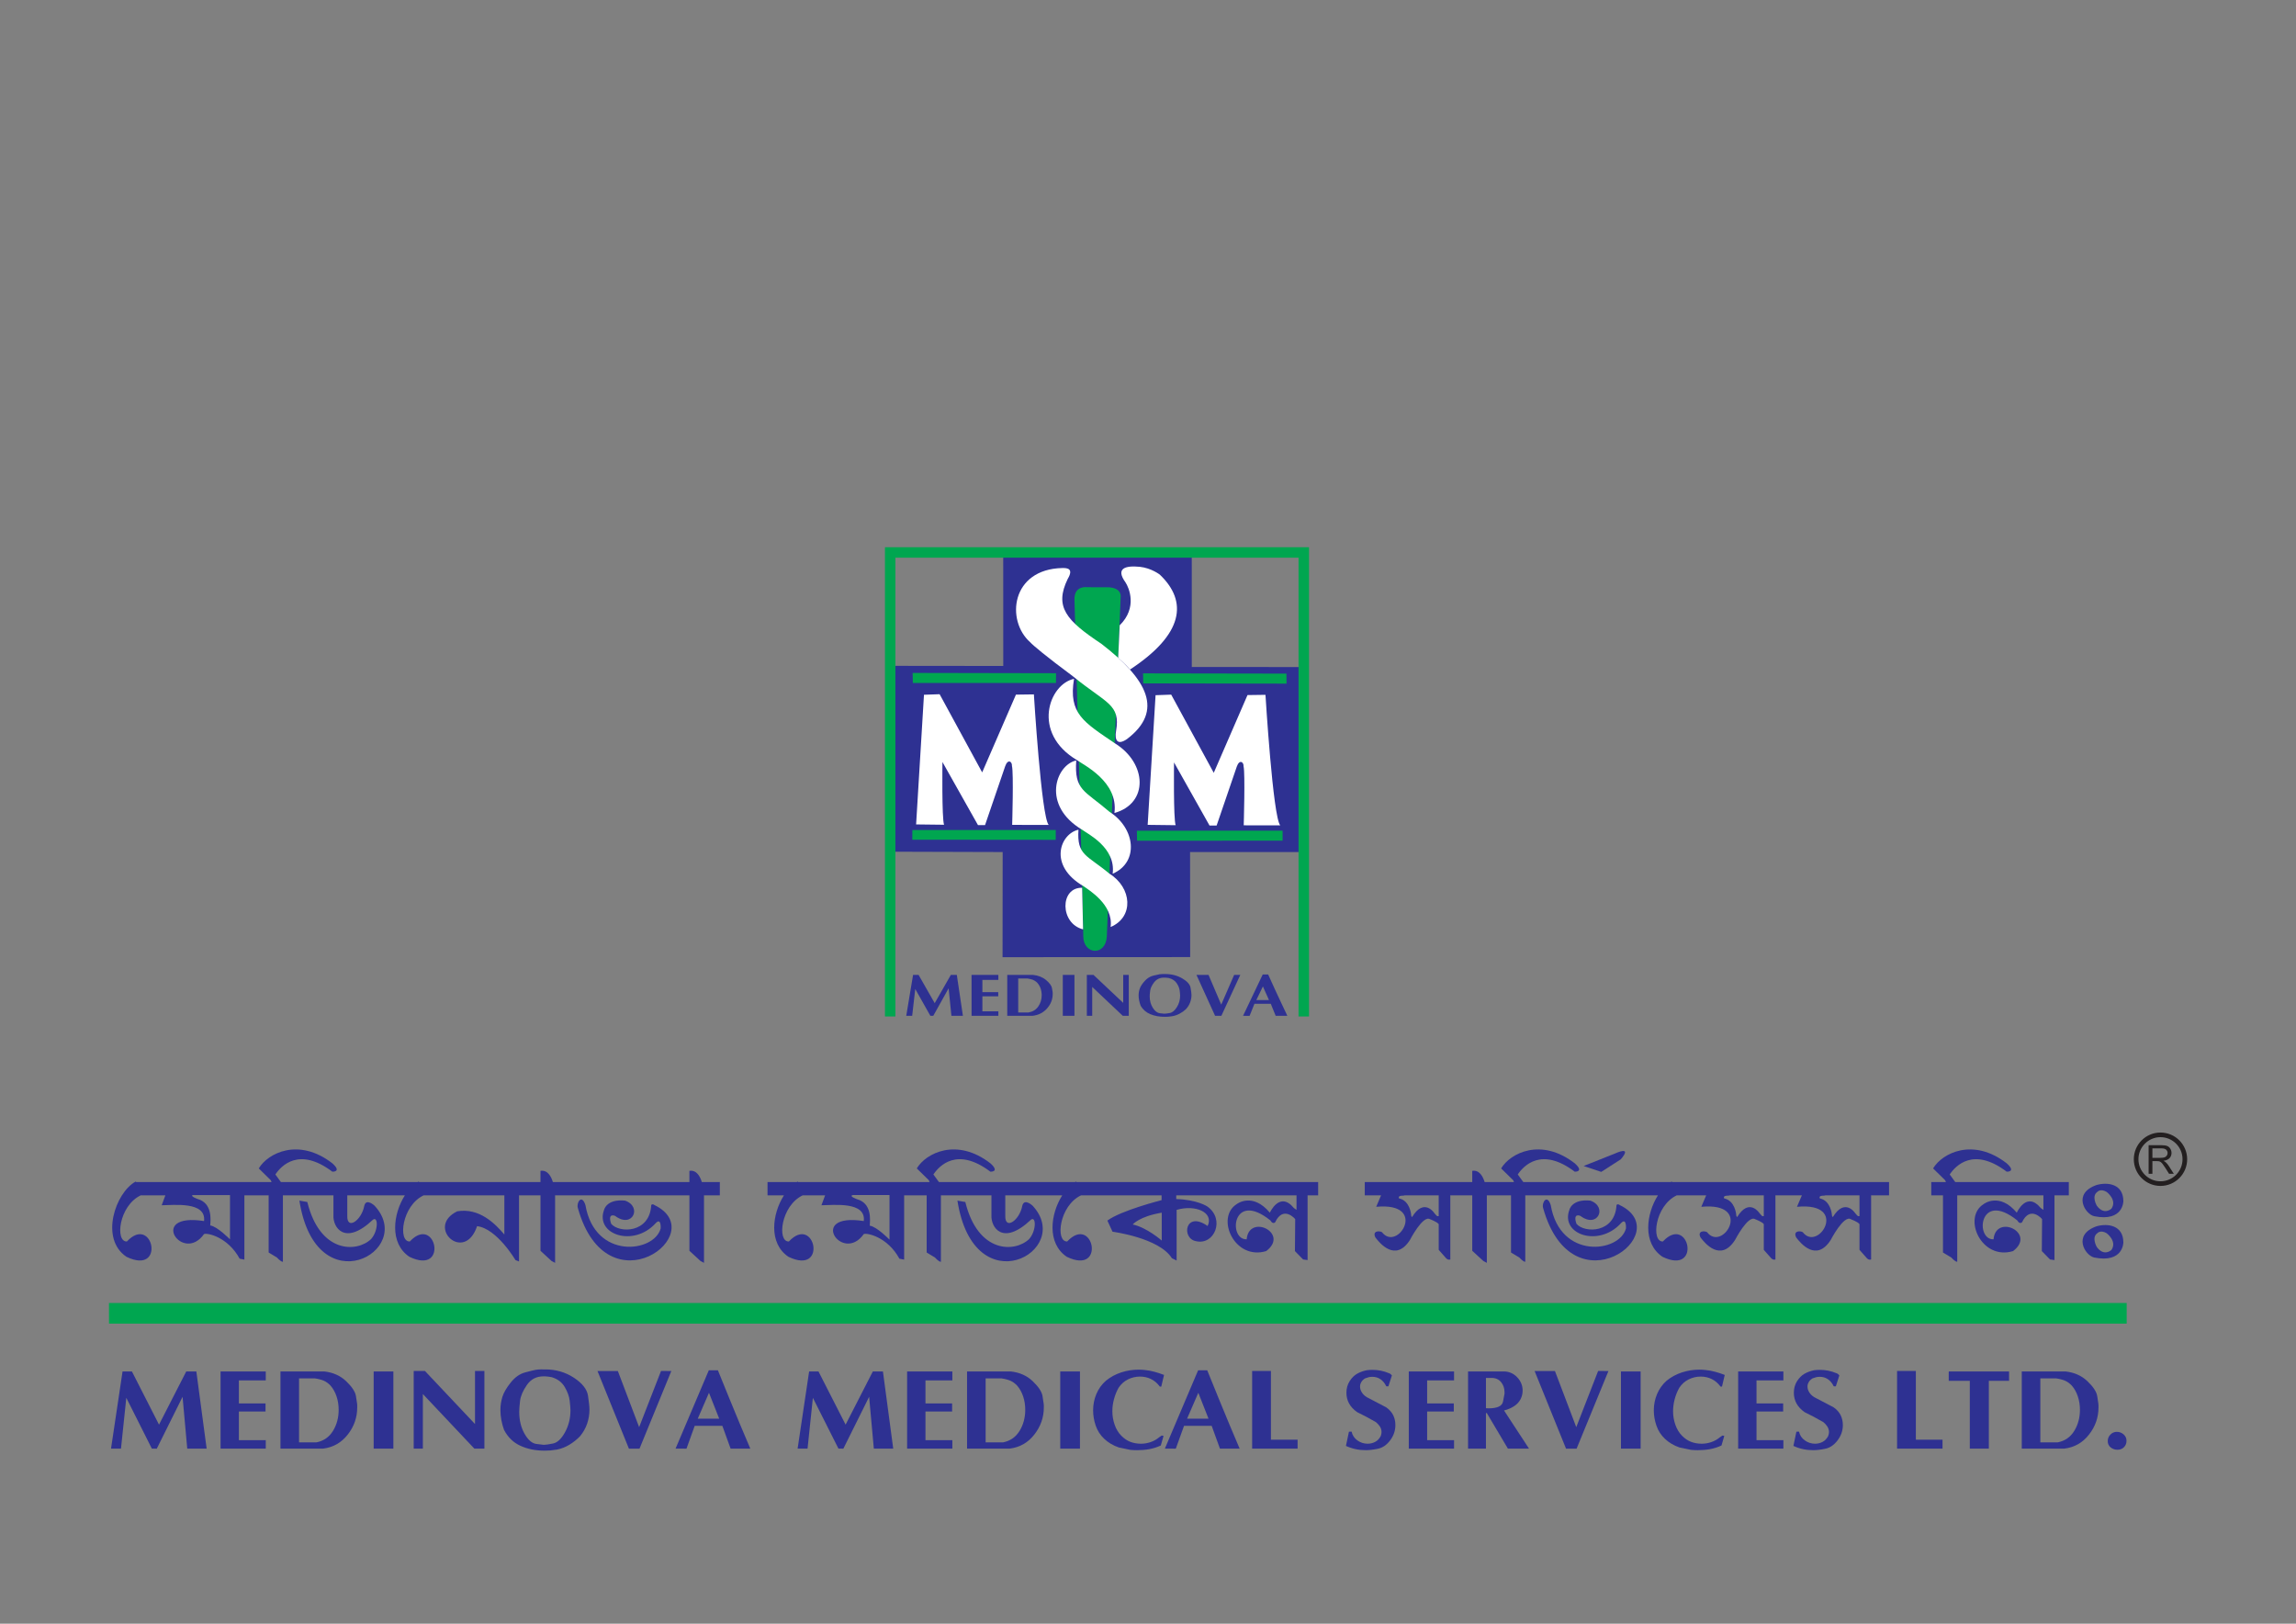 <?xml version="1.0" encoding="UTF-8" standalone="no"?>
<!-- Created with Inkscape (http://www.inkscape.org/) -->

<svg
   version="1.1"
   id="svg2"
   xml:space="preserve"
   width="1122.52"
   height="793.701"
   viewBox="0 0 1122.52 793.701"
   sodipodi:docname="Medinova Logo - Copy (2).ai"
   xmlns:inkscape="http://www.inkscape.org/namespaces/inkscape"
   xmlns:sodipodi="http://sodipodi.sourceforge.net/DTD/sodipodi-0.dtd"
   xmlns="http://www.w3.org/2000/svg"
   xmlns:svg="http://www.w3.org/2000/svg"><rect x="0" y="0" width="1122.52" height="793.701" fill="#808080" stroke="none"/><defs
     id="defs6" /><sodipodi:namedview
     id="namedview4"
     pagecolor="#ffffff"
     bordercolor="#666666"
     borderopacity="1.0"
     inkscape:pageshadow="2"
     inkscape:pageopacity="0.0"
     inkscape:pagecheckerboard="0" /><g
     id="g8"
     inkscape:groupmode="layer"
     inkscape:label="Medinova Logo - Copy (2)"
     transform="matrix(1.333,0,0,-1.333,0,793.701)"><g
       id="g10"
       transform="scale(1,-1)"><path
         d="m 39.963,-117.614 c 0,0 740.036,0 740.036,0 0,0 0,7.579 0,7.579 0,0 -740.02,0 -740.02,0 0,0 -0.015,-7.579 -0.015,-7.579 z"
         style="fill:#00a650;fill-opacity:1;fill-rule:evenodd;stroke:none"
         id="path12" /><path
         d="m 769.221,-158.334 c 0,0 1.136,-1.368 3.431,0 0,0 3.948,2.921 1.756,6.135 0,0 -2.659,2.581 -5.362,-1.074 0,0 -2.056,-3.508 0.176,-5.061 z m -1.151,8.9 c 10.71,2.164 10.71,-5.502 10.71,-5.502 0,-6.258 -5.616,-7.132 -9.835,-5.934 -8.919,3.121 -4.197,10.693 -0.875,11.436 z"
         style="fill:#2e3192;fill-opacity:1;fill-rule:nonzero;stroke:none"
         id="path14" /><path
         d="m 774.407,-137.062 c 0,0 -2.659,2.589 -5.362,-1.066 0,0 -2.056,-3.509 0.176,-5.061 0,0 1.136,-1.367 3.431,0 0,0 3.948,2.919 1.756,6.127 z m -5.463,-8.67 c -8.919,3.13 -4.197,10.702 -0.875,11.444 10.71,2.154 10.71,-5.502 10.71,-5.502 0,-6.26 -5.616,-7.132 -9.835,-5.942 z"
         style="fill:#2e3192;fill-opacity:1;fill-rule:nonzero;stroke:none"
         id="path16" /><path
         d="m 715.096,-164.74 c 2.172,-3.237 8.708,-10.223 20.893,-1.02 0,0 3.64,0.17 0,-3.075 -12.323,-9.535 -23.651,-3.74 -26.989,1.877 0,0 4.35,4.266 4.35,4.266 0,0 0.247,0.362 0.355,0.734 0,0 -5.377,0 -5.377,0 0,0 0,4.883 0,4.883 0,0 4.295,0 4.295,0 0,0 0,20.955 0,20.955 0,0 3.075,1.848 3.075,1.848 0,0 1.322,1.561 2.156,1.561 0,0 0,-24.363 0,-24.363 0,0 31.604,0 31.604,0 0,0 0,5.324 0,5.324 0,0 -0.975,-0.68 -0.975,-0.68 -5.215,-6.36 -8.793,1.707 -8.793,1.707 -6.391,-7.61 -12.1,-3.184 -12.1,-3.184 -7.936,4.892 -0.974,20.785 10.74,17.27 8.707,-6.591 -6.298,-13.861 -7.163,-4.318 -6.869,0.23 -5.316,-18.174 8.708,-6.932 0.872,1.591 1.746,0.681 1.746,0.681 2.998,-6.36 7.448,-1.129 7.35,-1.129 0,0 -0.095,11.698 -0.095,11.698 0,0 2.999,3.067 2.999,3.067 0,0 1.646,0.225 1.646,0.225 0,0 0,-23.73 0,-23.73 0,0 5.253,0 5.253,0 0,0 0,-4.883 0,-4.883 0,0 -41.646,0 -41.646,0 0,0 -2.032,-2.782 -2.032,-2.782 z"
         style="fill:#2e3192;fill-opacity:1;fill-rule:nonzero;stroke:none"
         id="path18" /><path
         d="m 594.023,-153.536 c 0,0 -0.657,-0.571 -1.136,0 -0.518,10.354 -11.691,10.415 -14.688,6.899 -1.453,-4.257 1.451,-2.896 1.451,-2.896 6.391,4.774 10.015,-3.408 3.624,-5.618 -6.814,-0.688 -7.68,3.4 -7.68,3.4 -3.346,9.032 10.732,13.808 18.869,4.945 2.164,-2.388 1.885,1.869 1.885,1.869 -2.332,8.863 -24.1,11.591 -27.577,-8.515 -1.306,-4.258 -3.415,-1.021 -2.804,1.021 10.771,38.363 49.397,9.109 28.056,-1.105 z"
         style="fill:#2e3192;fill-opacity:1;fill-rule:nonzero;stroke:none"
         id="path20" /><path
         d="m 633.754,-156.974 c 0.334,0 0.526,-0.039 0.665,-0.102 0,0 12.464,0 12.464,0 0,0 0.022,0.102 0.022,0.102 0,0 0,7.502 0,7.502 -0.579,0 -0.379,0.34 -1.537,-1.027 0,0 -3.779,-5.904 -8.229,1.367 0,0 -0.387,-0.116 -0.387,-1.136 0,0 -0.487,-4.884 -4.358,-5.679 0,0 -0.765,-1.027 1.359,-1.027 z m 35.089,0 c 0.348,0 0.533,-0.039 0.663,-0.102 0,0 12.471,0 12.471,0 0,0 0.025,0.102 0.025,0.102 0,0 0,7.502 0,7.502 -0.572,0 -0.387,0.34 -1.546,-1.027 0,0 -3.771,-5.904 -8.222,1.367 0,0 -0.387,-0.116 -0.387,-1.136 0,0 -0.486,-4.884 -4.357,-5.679 0,0 -0.773,-1.027 1.353,-1.027 z m -141.169,7.502 c -0.58,0 -0.387,0.34 -1.554,-1.027 0,0 -3.771,-5.904 -8.213,1.367 0,0 -0.387,-0.116 -0.387,-1.136 0,0 -0.487,-4.884 -4.365,-5.679 0,0 -0.766,-1.027 1.359,-1.027 0.34,0 0.525,-0.039 0.656,-0.102 0,0 12.479,0 12.479,0 0,0 0.024,0.102 0.024,0.102 0,0 0,7.502 0,7.502 z m 85.411,-12.664 c -0.092,0.046 -0.185,0.123 -0.277,0.178 0,0 -54.111,0 -54.111,0 0,0 -2.032,-2.782 -2.032,-2.782 2.179,-3.237 8.708,-10.223 20.901,-1.02 0,0 3.623,0.17 0,-3.075 -12.34,-9.535 -23.651,-3.74 -26.997,1.877 0,0 4.357,4.266 4.357,4.266 0,0 0.247,0.362 0.355,0.734 0,0 -10.763,0 -10.763,0 -0.573,-1.862 -1.854,-4.552 -4.544,-4.104 0,0 0,4.104 0,4.104 0,0 -39.422,0 -39.422,0 0,0 0,4.883 0,4.883 0,0 5.973,0 5.973,0 0,0 -1.777,4.195 -1.777,4.195 19.34,-1.815 7.835,16.807 2.124,9.312 -0.873,-0.572 -3.678,-0.572 -2.418,1.931 1.545,2.041 7.355,9.196 12.672,0.912 0,0 4.744,-9.202 7.355,-7.61 0,0 2.704,1.02 3.192,1.815 0,0 0,9.419 0,9.419 0,0 2.711,3.076 2.711,3.076 0,0 0.673,0.787 1.547,0.455 0,0 0,-23.403 0,-23.403 0,0 -0.055,-0.102 -0.055,-0.102 0,0 8.098,0 8.098,0 0,0 0,20.32 0,20.32 0,0 4.063,3.748 4.063,3.748 0,0 1.291,0.681 1.291,0.681 0,0 0,-24.532 0,-24.532 0,0 -0.03,-0.217 -0.03,-0.217 0,0 8.893,0 8.893,0 0,0 0,20.955 0,20.955 0,0 3.075,1.848 3.075,1.848 0,0 1.322,1.561 2.156,1.561 0,0 0,-24.363 0,-24.363 0,0 48.656,0 48.656,0 -4.312,6.776 -5.742,17.548 1.676,22.531 14.504,6.985 9.721,-15.84 0.133,-5.617 -4.382,0.162 -2.953,-13.096 5.075,-16.914 0,0 10.803,0 10.803,0 0,0 -1.777,4.195 -1.777,4.195 19.341,-1.815 7.834,16.807 2.117,9.312 -0.866,-0.572 -3.67,-0.572 -2.411,1.931 1.545,2.041 7.348,9.196 12.671,0.912 0,0 4.738,-9.202 7.357,-7.61 0,0 2.704,1.02 3.183,1.815 0,0 0,9.419 0,9.419 0,0 2.713,3.076 2.713,3.076 0,0 0.68,0.787 1.553,0.455 0,0 0,-23.403 0,-23.403 0,0 -0.054,-0.102 -0.054,-0.102 0,0 9.751,0 9.751,0 0,0 -1.793,4.195 -1.793,4.195 19.356,-1.815 7.835,16.807 2.125,9.312 -0.865,-0.572 -3.67,-0.572 -2.419,1.931 1.554,2.041 7.35,9.196 12.674,0.912 0,0 4.751,-9.202 7.362,-7.61 0,0 2.697,1.02 3.185,1.815 0,0 0,9.419 0,9.419 0,0 2.712,3.076 2.712,3.076 0,0 0.671,0.787 1.553,0.455 0,0 0,-23.403 0,-23.403 0,0 -0.061,-0.102 -0.061,-0.102 0,0 6.637,0 6.637,0 0,0 0,-4.883 0,-4.883 0,0 -79.51,0 -79.51,0 0,0 -0.247,-0.178 -0.247,-0.178 z"
         style="fill:#2e3192;fill-opacity:1;fill-rule:nonzero;stroke:none"
         id="path22" /><path
         d="m 426.088,-140.501 c 0,0 -5.415,-4.774 -10.639,-5.903 0,0 2.41,-2.96 10.639,-4.319 0,0 0,10.223 0,10.223 z m -99.846,-0.34 c 0,0 -4.644,-4.775 -7.255,-5.116 0.139,-2.047 0.872,-8.175 -4.646,-9.704 0,0 -3.337,-1.197 -1.451,-1.538 0,0 13.352,0 13.352,0 0,0 0,16.358 0,16.358 z m 68.359,-21.295 c -0.093,0.046 -0.186,0.123 -0.271,0.178 0,0 -49.954,0 -49.954,0 0,0 -2.04,-2.782 -2.04,-2.782 2.187,-3.237 8.716,-10.223 20.901,-1.02 0,0 3.624,0.17 0,-3.075 -12.333,-9.535 -23.659,-3.74 -26.989,1.877 0,0 4.356,4.266 4.356,4.266 0,0 0.232,0.362 0.349,0.734 0,0 -48.192,0 -48.192,0 0,0 -0.239,-0.178 -0.239,-0.178 -0.093,0.046 -0.186,0.123 -0.279,0.178 0,0 -10.739,0 -10.739,0 0,0 0,4.883 0,4.883 0,0 6.012,0 6.012,0 -4.312,6.776 -5.749,17.548 1.669,22.531 14.51,6.985 9.721,-15.84 0.146,-5.617 -4.396,0.162 -2.959,-13.096 5.053,-16.914 0,0 8.237,0 8.237,0 0,0 -1.337,3.624 -1.337,3.624 4.204,0 16.397,-1.538 15.523,5.795 -20.893,-3.237 -7.835,15.841 0,4.768 1.159,-0.51 8.709,1.021 13.066,9.032 0,0 1.738,0.341 1.738,0.341 0,0 0,-23.56 0,-23.56 0,0 8.26,0 8.26,0 0,0 0,20.955 0,20.955 0,0 3.067,1.848 3.067,1.848 0,0 1.321,1.561 2.156,1.561 0,0 0,-24.363 0,-24.363 0,0 18.536,0 18.536,0 0,0 0,7.201 0,7.201 -0.293,4.428 4.064,11.583 14.512,1.708 1.885,-1.367 2.023,4.079 -0.72,7.147 -5.23,4.945 -18.729,5.285 -23.373,-13.622 0,0 -2.897,-0.511 -2.897,-0.511 6.089,38.835 42.953,18.396 27.578,1.87 0,0 -3.053,-2.897 -3.78,0 -1.019,5.455 -6.39,9.033 -6.242,3.748 0,0 0,-7.495 0,-7.495 0,0 0,-0.047 0,-0.047 0,0 20.886,0 20.886,0 -4.312,6.776 -5.742,17.548 1.676,22.531 14.504,6.985 9.721,-15.84 0.14,-5.617 -4.389,0.162 -2.959,-13.096 5.069,-16.914 0,0 29.555,0 29.555,0 0,0 0,1.755 0,1.755 0,0 -14.797,3.739 -19.88,7.494 0,0 1.885,4.08 1.885,4.08 0,0 17.122,2.225 21.774,9.721 0,0 1.738,0.849 1.738,0.849 0,0 0,-18.574 0,-18.574 6.869,-2.04 13.784,0.912 11.365,5.911 -8.221,-5.787 -9.774,4.543 -4.257,5.563 6.776,1.592 10.74,-8.06 4.157,-12.719 0,0 -3.679,-2.504 -11.405,-2.728 0,0 0,-1.353 0,-1.353 0,0 44.113,0 44.113,0 0,0 0,5.324 0,5.324 0,0 -0.966,-0.68 -0.966,-0.68 -5.224,-6.36 -8.81,1.707 -8.81,1.707 -6.382,-7.61 -12.093,-3.184 -12.093,-3.184 -7.935,4.892 -0.973,20.785 10.748,17.27 8.701,-6.591 -6.305,-13.861 -7.163,-4.318 -6.868,0.23 -5.322,-18.174 8.702,-6.932 0.88,1.591 1.746,0.681 1.746,0.681 2.997,-6.36 7.448,-1.129 7.348,-1.129 0,0 -0.093,11.698 -0.093,11.698 0,0 2.998,3.067 2.998,3.067 0,0 1.646,0.225 1.646,0.225 0,0 0,-23.73 0,-23.73 0,0 3.871,0 3.871,0 0,0 0,-4.883 0,-4.883 0,0 -88.611,0 -88.611,0 0,0 -0.247,-0.178 -0.247,-0.178 z"
         style="fill:#2e3192;fill-opacity:1;fill-rule:nonzero;stroke:none"
         id="path24" /><path
         d="m 239.988,-153.536 c 0,0 -0.657,-0.571 -1.137,0 -0.518,10.354 -11.69,10.415 -14.688,6.899 -1.453,-4.257 1.451,-2.896 1.451,-2.896 6.384,4.774 10.022,-3.408 3.633,-5.618 -6.823,-0.688 -7.696,3.4 -7.696,3.4 -3.339,9.032 10.749,13.808 18.869,4.945 2.179,-2.388 1.885,1.869 1.885,1.869 -2.325,8.863 -24.093,11.591 -27.576,-8.515 -1.307,-4.258 -3.416,-1.021 -2.79,1.021 10.764,38.363 49.391,9.109 28.049,-1.105 z"
         style="fill:#2e3192;fill-opacity:1;fill-rule:nonzero;stroke:none"
         id="path26" /><path
         d="m 84.354,-140.934 c 0,0 -4.644,-4.767 -7.248,-5.107 0.146,-2.048 0.865,-8.182 -4.652,-9.713 0,0 -2.688,-0.973 -1.823,-1.414 0,0 13.723,0 13.723,0 0,0 0,16.234 0,16.234 z m 168.498,-25.128 c 0,0 0,4.104 0,4.104 0,0 -50.077,0 -50.077,0 -0.563,-1.862 -1.854,-4.552 -4.543,-4.104 0,0 0,4.104 0,4.104 0,0 -44.499,0 -44.499,0 0,0 -0.24,-0.178 -0.24,-0.178 -0.092,0.046 -0.185,0.123 -0.278,0.178 0,0 -50.186,0 -50.186,0 0,0 -2.033,-2.782 -2.033,-2.782 2.171,-3.237 8.708,-10.223 20.894,-1.02 0,0 3.631,0.17 0,-3.075 -12.333,-9.535 -23.653,-3.74 -26.982,1.877 0,0 4.35,4.266 4.35,4.266 0,0 0.239,0.362 0.348,0.734 0,0 -49.637,0 -49.637,0 0,0 -0.24,-0.178 -0.24,-0.178 -7.402,4.08 -13.212,20.955 -3.337,27.592 14.503,6.985 9.72,-15.84 0.139,-5.617 -4.388,0.162 -2.951,-13.096 5.062,-16.914 0,0 9.048,0 9.048,0 0,0 -1.337,3.624 -1.337,3.624 4.204,0 16.397,-1.538 15.531,5.795 -20.901,-3.237 -7.835,15.841 0,4.768 1.159,-0.51 8.701,1.021 13.058,9.032 0,0 1.738,0.341 1.738,0.341 0,0 0,-23.56 0,-23.56 0,0 8.901,0 8.901,0 0,0 0,20.955 0,20.955 0,0 3.06,1.848 3.06,1.848 0,0 1.322,1.561 2.164,1.561 0,0 0,-24.363 0,-24.363 0,0 18.538,0 18.538,0 0,0 0,7.201 0,7.201 -0.302,4.428 4.064,11.583 14.511,1.708 1.884,-1.367 2.032,4.079 -0.734,7.147 -5.223,4.945 -18.715,5.285 -23.359,-13.622 0,0 -2.905,-0.511 -2.905,-0.511 6.096,38.835 42.96,18.396 27.569,1.87 0,0 -3.045,-2.897 -3.763,0 -1.021,5.455 -6.398,9.033 -6.244,3.748 0,0 0,-7.495 0,-7.495 0,0 -0.008,-0.047 -0.008,-0.047 0,0 21.125,0 21.125,0 -4.312,6.776 -5.749,17.548 1.669,22.531 14.511,6.985 9.721,-15.84 0.139,-5.617 -4.389,0.162 -2.952,-13.096 5.062,-16.914 0,0 29.624,0 29.624,0 0,0 0,14.356 0,14.356 -3.338,-3.918 -9.141,-9.883 -17.277,-8.515 -11.768,5.726 2.627,19.247 7.271,5.455 7.256,0.842 14.078,12.433 14.078,12.433 0,0 1.306,0.509 1.306,0.509 0,0 0,-24.238 0,-24.238 0,0 7.874,0 7.874,0 0,0 0,20.32 0,20.32 0,0 4.064,3.748 4.064,3.748 0,0 1.298,0.681 1.298,0.681 0,0 0,-24.532 0,-24.532 0,0 -0.031,-0.217 -0.031,-0.217 0,0 49.289,0 49.289,0 0,0 0,20.32 0,20.32 0,0 4.065,3.748 4.065,3.748 0,0 1.289,0.681 1.289,0.681 0,0 0,-24.532 0,-24.532 0,0 -0.022,-0.217 -0.022,-0.217 0,0 5.825,0 5.825,0 0,0 0,-4.883 0,-4.883 0,0 -6.605,0 -6.605,0 -0.564,-1.862 -1.855,-4.552 -4.552,-4.104 z"
         style="fill:#2e3192;fill-opacity:1;fill-rule:nonzero;stroke:none"
         id="path28" /><path
         d="m 594.456,-170.295 c 4.404,-5.171 -1.9,-2.219 -1.9,-2.219 0,0 -11.73,4.667 -11.73,4.667 0,0 6.46,2.164 6.46,2.164 0,0 7.171,-4.612 7.171,-4.612 z"
         style="fill:#2e3192;fill-opacity:1;fill-rule:nonzero;stroke:none"
         id="path30" /><path
         d="m 48.379,-92.51 c 0,0 9.944,19.51 9.944,19.51 0,0 9.99,-19.51 9.99,-19.51 0,0 3.701,0 3.701,0 0,0 3.779,28.311 3.779,28.311 0,0 -7.116,0 -7.116,0 0,0 -1.716,-19.007 -1.716,-19.007 0,0 -9.457,19.015 -9.457,19.015 0,0 -1.808,-0.008 -1.808,-0.008 0,0 -9.372,-18.63 -9.372,-18.63 0,0 -1.948,18.623 -1.948,18.623 0,0 -3.655,0.007 -3.655,0.007 0,0 4.227,-28.311 4.227,-28.311 0,0 3.431,0 3.431,0 z"
         style="fill:#2e3192;fill-opacity:1;fill-rule:nonzero;stroke:none"
         id="path32" /><path
         d="m 97.474,-92.51 c 0,0 0,3.284 0,3.284 0,0 -9.859,0 -9.859,0 0,0 0,8.453 0,8.453 0,0 9.774,0 9.774,0 0,0 0,2.952 0,2.952 0,0 -9.774,0 -9.774,0 0,0 0,10.507 0,10.507 0,0 9.859,0 9.859,0 0,0 0,3.114 0,3.114 0,0 -16.582,0 -16.582,0 0,0 0,-28.311 0,-28.311 0,0 16.582,0 16.582,0 z"
         style="fill:#2e3192;fill-opacity:1;fill-rule:nonzero;stroke:none"
         id="path34" /><path
         d="m 109.682,-66.494 c 0,0 6.375,0 6.375,0 2.643,-0.525 4.667,-1.924 6.058,-4.188 1.399,-2.271 2.094,-4.853 2.094,-7.75 0,-1.754 -0.255,-3.399 -0.772,-4.93 -0.518,-1.537 -1.252,-2.858 -2.226,-3.973 -0.788,-0.817 -1.614,-1.412 -2.457,-1.776 -0.857,-0.362 -1.955,-0.656 -3.307,-0.857 0,0 -5.765,0 -5.765,0 0,0 0,23.474 0,23.474 z m 9.18,-26.016 c 3.253,0.349 5.958,1.545 8.105,3.593 2.147,2.048 3.338,3.871 3.585,5.479 0.255,1.607 0.395,2.533 0.425,2.78 0.023,0.249 0.038,0.466 0.038,0.635 0,0 0,0.703 0,0.703 0,3.686 -1.151,7.008 -3.477,9.967 -2.326,2.976 -5.347,4.691 -9.072,5.154 0,0 -15.6,0 -15.6,0 0,0 0,-28.311 0,-28.311 0,0 15.995,0 15.995,0 z"
         style="fill:#2e3192;fill-opacity:1;fill-rule:nonzero;stroke:none"
         id="path36" /><path
         d="m 144.276,-92.51 c 0,0 0,28.311 0,28.311 0,0 -7.225,0 -7.225,0 0,0 0,-28.311 0,-28.311 0,0 7.225,0 7.225,0 z"
         style="fill:#2e3192;fill-opacity:1;fill-rule:nonzero;stroke:none"
         id="path38" /><path
         d="m 155.859,-92.673 c 0,0 18.358,19.448 18.358,19.448 0,0 0,-19.448 0,-19.448 0,0 3.446,0 3.446,0 0,0 0,28.474 0,28.474 0,0 -3.686,0 -3.686,0 0,0 -18.884,-20.021 -18.884,-20.021 0,0 0,20.021 0,20.021 0,0 -3.361,0 -3.361,0 0,0 0,-28.474 0,-28.474 0,0 4.127,0 4.127,0 z"
         style="fill:#2e3192;fill-opacity:1;fill-rule:nonzero;stroke:none"
         id="path40" /><path
         d="m 193.241,-87.535 c -1.469,2.126 -2.296,4.074 -2.504,5.858 -0.201,1.776 -0.302,3.099 -0.302,3.948 0,3.061 0.634,5.733 1.925,8.028 1.29,2.294 2.728,3.555 4.326,3.778 1.6,0.224 2.512,0.332 2.751,0.332 0.664,0 1.8,-0.162 3.392,-0.486 1.6,-0.325 3.061,-1.692 4.397,-4.119 1.328,-2.426 2.001,-5.107 2.001,-8.043 0,-0.766 -0.101,-1.947 -0.286,-3.547 -0.193,-1.6 -0.796,-3.268 -1.823,-5.021 -1.027,-1.747 -2.62,-2.944 -4.783,-3.595 -0.479,-0.084 -0.912,-0.162 -1.321,-0.215 -0.417,-0.062 -0.796,-0.094 -1.151,-0.094 -0.116,0 -0.286,0 -0.518,0 -2.611,0 -4.645,1.06 -6.104,3.175 z m 5.717,-5.716 c 0.333,0 0.665,0 1.021,0 3.887,0 7.395,1.012 10.485,3.036 3.091,2.023 4.813,4.211 5.192,6.56 0.355,2.342 0.54,4.065 0.54,5.146 0,1.762 -0.285,3.477 -0.85,5.154 -0.579,1.668 -1.438,3.191 -2.573,4.574 -1.144,1.197 -2.441,2.239 -3.894,3.121 -1.453,0.881 -2.975,1.484 -4.598,1.808 -1.167,0.17 -2.001,0.278 -2.48,0.324 -0.479,0.046 -1.183,0.07 -2.094,0.07 -3.308,0 -6.259,-0.595 -8.848,-1.793 -2.604,-1.19 -4.604,-3.137 -6.004,-5.841 -0.409,-1.121 -0.733,-2.311 -0.973,-3.577 -0.232,-1.269 -0.348,-2.504 -0.348,-3.709 0,-1.624 0.239,-3.215 0.718,-4.792 0.487,-1.568 1.507,-3.33 3.067,-5.27 1.546,-1.938 3.3,-3.176 5.27,-3.708 1.963,-0.526 3.254,-0.843 3.895,-0.95 0.626,-0.101 1.244,-0.154 1.863,-0.154 0.115,0 0.324,0 0.609,0 z"
         style="fill:#2e3192;fill-opacity:1;fill-rule:nonzero;stroke:none"
         id="path42" /><path
         d="m 226.605,-92.664 c 0,0 7.812,20.584 7.812,20.584 0,0 8.02,-20.593 8.02,-20.593 0,0 3.787,0.009 3.787,0.009 0,0 -11.675,28.48 -11.675,28.48 0,0 -3.88,0 -3.88,0 0,0 -11.527,-28.48 -11.527,-28.48 0,0 7.464,0 7.464,0 z"
         style="fill:#2e3192;fill-opacity:1;fill-rule:nonzero;stroke:none"
         id="path44" /><path
         d="m 255.921,-75.194 c 0,0 7.857,0 7.857,0 0,0 -3.748,-9.488 -3.748,-9.488 0,0 -4.109,9.488 -4.109,9.488 z m 7.386,-17.726 c 1.414,3.494 2.798,6.893 4.157,10.23 1.375,3.323 2.682,6.506 3.941,9.543 1.267,3.036 2.526,6.02 3.786,8.947 0,0 -7.225,0 -7.225,0 0,0 -3.029,-8.368 -3.029,-8.368 0,0 -10.137,0 -10.137,0 0,0 -3.014,8.376 -3.014,8.376 0,0 -4.011,-0.008 -4.011,-0.008 0,0 12.192,-28.721 12.192,-28.721 0,0 3.338,0 3.338,0 z"
         style="fill:#2e3192;fill-opacity:1;fill-rule:nonzero;stroke:none"
         id="path46" /><path
         d="m 300.188,-92.51 c 0,0 9.952,19.51 9.952,19.51 0,0 9.991,-19.51 9.991,-19.51 0,0 3.7,0 3.7,0 0,0 3.779,28.311 3.779,28.311 0,0 -7.116,0 -7.116,0 0,0 -1.724,-19.007 -1.724,-19.007 0,0 -9.45,19.015 -9.45,19.015 0,0 -1.8,-0.008 -1.8,-0.008 0,0 -9.381,-18.63 -9.381,-18.63 0,0 -1.954,18.623 -1.954,18.623 0,0 -3.648,0.007 -3.648,0.007 0,0 4.227,-28.311 4.227,-28.311 0,0 3.424,0 3.424,0 z"
         style="fill:#2e3192;fill-opacity:1;fill-rule:nonzero;stroke:none"
         id="path48" /><path
         d="m 349.291,-92.51 c 0,0 0,3.284 0,3.284 0,0 -9.859,0 -9.859,0 0,0 0,8.453 0,8.453 0,0 9.774,0 9.774,0 0,0 0,2.952 0,2.952 0,0 -9.774,0 -9.774,0 0,0 0,10.507 0,10.507 0,0 9.859,0 9.859,0 0,0 0,3.114 0,3.114 0,0 -16.589,0 -16.589,0 0,0 0,-28.311 0,-28.311 0,0 16.589,0 16.589,0 z"
         style="fill:#2e3192;fill-opacity:1;fill-rule:nonzero;stroke:none"
         id="path50" /><path
         d="m 361.499,-66.494 c 0,0 6.383,0 6.383,0 2.636,-0.525 4.651,-1.924 6.051,-4.188 1.398,-2.271 2.094,-4.853 2.094,-7.75 0,-1.754 -0.255,-3.399 -0.773,-4.93 -0.518,-1.537 -1.252,-2.858 -2.225,-3.973 -0.796,-0.817 -1.615,-1.412 -2.465,-1.776 -0.857,-0.362 -1.955,-0.656 -3.3,-0.857 0,0 -5.765,0 -5.765,0 0,0 0,23.474 0,23.474 z m 9.173,-26.016 c 3.261,0.349 5.965,1.545 8.104,3.593 2.148,2.048 3.346,3.871 3.593,5.479 0.248,1.607 0.395,2.533 0.418,2.78 0.031,0.249 0.054,0.466 0.054,0.635 0,0 0,0.703 0,0.703 0,3.686 -1.167,7.008 -3.492,9.967 -2.318,2.976 -5.339,4.691 -9.071,5.154 0,0 -15.593,0 -15.593,0 0,0 0,-28.311 0,-28.311 0,0 15.987,0 15.987,0 z"
         style="fill:#2e3192;fill-opacity:1;fill-rule:nonzero;stroke:none"
         id="path52" /><path
         d="m 396.093,-92.51 c 0,0 0,28.311 0,28.311 0,0 -7.226,0 -7.226,0 0,0 0,-28.311 0,-28.311 0,0 7.226,0 7.226,0 z"
         style="fill:#2e3192;fill-opacity:1;fill-rule:nonzero;stroke:none"
         id="path54" /><path
         d="m 423.454,-92.371 c 1.174,0.316 2.341,0.704 3.477,1.145 0,0 -1.012,4.28 -1.012,4.28 0,0 -0.525,0 -0.525,0 -0.913,-1.245 -1.993,-2.164 -3.238,-2.767 -1.243,-0.609 -2.58,-0.911 -4.018,-0.911 -1.584,0 -3.06,0.347 -4.442,1.035 -1.384,0.688 -2.52,1.708 -3.432,3.059 -0.733,1.3 -1.29,2.689 -1.692,4.189 -0.4,1.491 -0.594,2.982 -0.594,4.443 0,1.707 0.286,3.367 0.856,4.982 0.565,1.615 1.392,2.952 2.442,4.003 1.06,1.06 2.179,1.808 3.36,2.248 1.183,0.441 2.474,0.665 3.849,0.665 1.205,0 2.396,-0.201 3.562,-0.61 1.174,-0.41 2.194,-0.989 3.082,-1.74 0,0 0.882,-0.608 0.882,-0.608 0.177,-0.055 0.417,-0.032 0.741,0.092 0,0 -1.004,3.509 -1.004,3.509 -1.353,0.634 -2.759,1.081 -4.211,1.344 -1.453,0.263 -2.952,0.386 -4.506,0.386 -0.803,0 -1.622,-0.038 -2.465,-0.123 0,0 -4.226,-0.881 -4.226,-0.881 -2.11,-0.733 -3.902,-1.792 -5.348,-3.168 -1.461,-1.376 -2.496,-2.998 -3.13,-4.859 -0.633,-1.863 -0.942,-3.731 -0.942,-5.603 0,-2.086 0.401,-4.072 1.183,-5.958 0.796,-1.892 1.97,-3.521 3.531,-4.905 1.669,-1.345 3.53,-2.356 5.602,-3.03 2.071,-0.679 4.212,-1.011 6.413,-1.011 0.727,0 1.477,0.045 2.241,0.131 1.197,0.115 2.388,0.34 3.562,0.664 z"
         style="fill:#2e3192;fill-opacity:1;fill-rule:nonzero;stroke:none"
         id="path56" /><path
         d="m 435.384,-75.194 c 0,0 7.859,0 7.859,0 0,0 -3.74,-9.488 -3.74,-9.488 0,0 -4.119,9.488 -4.119,9.488 z m 7.395,-17.726 c 1.406,3.494 2.797,6.893 4.156,10.23 1.369,3.323 2.683,6.506 3.941,9.543 1.26,3.036 2.519,6.02 3.786,8.947 0,0 -7.224,0 -7.224,0 0,0 -3.037,-8.368 -3.037,-8.368 0,0 -10.131,0 -10.131,0 0,0 -3.021,8.376 -3.021,8.376 0,0 -4.011,-0.008 -4.011,-0.008 0,0 12.193,-28.721 12.193,-28.721 0,0 3.346,0 3.346,0 z"
         style="fill:#2e3192;fill-opacity:1;fill-rule:nonzero;stroke:none"
         id="path58" /><path
         d="m 466.137,-92.673 c 0,0 0,25.19 0,25.19 0,0 9.782,0 9.782,0 0,0 0,3.283 0,3.283 0,0 -16.674,0 -16.674,0 0,0 0,-28.474 0,-28.474 0,0 6.892,0 6.892,0 z"
         style="fill:#2e3192;fill-opacity:1;fill-rule:nonzero;stroke:none"
         id="path60" /><path
         d="m 503.372,-93.089 c 2.117,0 4.142,0.416 6.073,1.235 0.387,0.124 0.734,0.387 1.066,0.797 0,0 -1.282,3.979 -1.282,3.979 -0.263,0.055 -0.526,0.055 -0.796,0 -0.557,-1.144 -1.268,-2.002 -2.141,-2.589 -0.865,-0.586 -1.854,-0.872 -2.975,-0.872 -0.472,0 -0.912,0.046 -1.321,0.146 -0.41,0.107 -0.85,0.247 -1.321,0.425 -0.618,0.379 -1.082,0.826 -1.384,1.359 -0.316,0.526 -0.47,1.067 -0.47,1.623 0,0.766 0.223,1.491 0.678,2.195 0.457,0.702 1.053,1.273 1.786,1.714 0,0 7.124,3.732 7.124,3.732 1.168,0.819 2.024,1.777 2.573,2.875 0.533,1.105 0.804,2.311 0.804,3.624 0,2.047 -0.642,3.925 -1.924,5.617 -1.29,1.7 -2.79,2.728 -4.497,3.075 -1.716,0.354 -3.192,0.524 -4.42,0.524 -2.604,0 -5.03,-0.517 -7.294,-1.568 0,0 1.096,-5.207 1.096,-5.207 0,0 0.975,-0.031 0.975,-0.031 0.294,1.345 0.997,2.419 2.125,3.223 1.128,0.811 2.388,1.213 3.763,1.213 1.028,0 1.955,-0.24 2.805,-0.703 0.851,-0.472 1.53,-1.19 2.018,-2.156 0.186,-0.524 0.271,-0.997 0.271,-1.414 0,-0.694 -0.186,-1.353 -0.549,-1.955 -0.372,-0.595 -0.866,-1.158 -1.515,-1.691 -2.38,-1.376 -4.668,-2.596 -6.861,-3.647 -2.644,-1.847 -3.957,-4.219 -3.957,-7.124 0,-1.607 0.396,-3.028 1.19,-4.266 0.788,-1.228 1.708,-2.14 2.751,-2.72 1.035,-0.586 2.218,-1.012 3.539,-1.282 0.702,-0.085 1.398,-0.131 2.07,-0.131 z"
         style="fill:#2e3192;fill-opacity:1;fill-rule:nonzero;stroke:none"
         id="path62" /><path
         d="m 533.298,-92.51 c 0,0 0,3.284 0,3.284 0,0 -9.866,0 -9.866,0 0,0 0,8.453 0,8.453 0,0 9.773,0 9.773,0 0,0 0,2.952 0,2.952 0,0 -9.773,0 -9.773,0 0,0 0,10.507 0,10.507 0,0 9.866,0 9.866,0 0,0 0,3.114 0,3.114 0,0 -16.597,0 -16.597,0 0,0 0,-28.311 0,-28.311 0,0 16.597,0 16.597,0 z"
         style="fill:#2e3192;fill-opacity:1;fill-rule:nonzero;stroke:none"
         id="path64" /><path
         d="m 544.997,-79.026 c 0.239,0.03 0.563,0.047 0.981,0.047 3.214,0 4.976,-0.835 5.285,-2.504 0.309,-1.678 0.494,-2.62 0.548,-2.859 0,-0.169 0,-0.354 0,-0.563 0,-1.423 -0.425,-2.651 -1.259,-3.678 -0.843,-1.028 -1.994,-1.546 -3.478,-1.546 0,0 -2.078,0 -2.078,0 0,0 0,11.104 0,11.104 z m 6.458,-13.483 c 1.964,0 3.625,0.702 4.978,2.117 1.352,1.406 2.023,3.053 2.023,4.906 0,1.105 -0.254,2.171 -0.779,3.191 -0.533,1.02 -1.33,1.87 -2.389,2.55 -1.058,0.688 -2.271,1.205 -3.654,1.553 0,0 9.164,13.993 9.164,13.993 0,0 -7.742,0 -7.742,0 0,0 -7.75,-13.065 -7.75,-13.065 0,0 -0.309,0 -0.309,0 0,0 0,13.065 0,13.065 0,0 -6.561,0 -6.561,0 0,0 0,-28.311 0,-28.311 0,0 13.019,0 13.019,0 z"
         style="fill:#2e3192;fill-opacity:1;fill-rule:nonzero;stroke:none"
         id="path66" /><path
         d="m 570.303,-92.664 c 0,0 7.818,20.584 7.818,20.584 0,0 8.021,-20.593 8.021,-20.593 0,0 3.786,0.009 3.786,0.009 0,0 -11.683,28.48 -11.683,28.48 0,0 -3.871,0 -3.871,0 0,0 -11.529,-28.48 -11.529,-28.48 0,0 7.458,0 7.458,0 z"
         style="fill:#2e3192;fill-opacity:1;fill-rule:nonzero;stroke:none"
         id="path68" /><path
         d="m 601.734,-92.51 c 0,0 0,28.311 0,28.311 0,0 -7.224,0 -7.224,0 0,0 0,-28.311 0,-28.311 0,0 7.224,0 7.224,0 z"
         style="fill:#2e3192;fill-opacity:1;fill-rule:nonzero;stroke:none"
         id="path70" /><path
         d="m 629.104,-92.371 c 1.167,0.316 2.333,0.704 3.477,1.145 0,0 -1.013,4.28 -1.013,4.28 0,0 -0.525,0 -0.525,0 -0.911,-1.245 -1.985,-2.164 -3.229,-2.767 -1.251,-0.609 -2.589,-0.911 -4.025,-0.911 -1.584,0 -3.067,0.347 -4.442,1.035 -1.376,0.688 -2.52,1.708 -3.431,3.059 -0.728,1.3 -1.298,2.689 -1.693,4.189 -0.394,1.491 -0.594,2.982 -0.594,4.443 0,1.707 0.286,3.367 0.856,4.982 0.579,1.615 1.383,2.952 2.442,4.003 1.058,1.06 2.171,1.808 3.369,2.248 1.182,0.441 2.457,0.665 3.84,0.665 1.205,0 2.388,-0.201 3.562,-0.61 1.174,-0.41 2.202,-0.989 3.083,-1.74 0,0 0.881,-0.608 0.881,-0.608 0.17,-0.055 0.417,-0.032 0.749,0.092 0,0 -1.02,3.509 -1.02,3.509 -1.346,0.634 -2.751,1.081 -4.196,1.344 -1.461,0.263 -2.967,0.386 -4.512,0.386 -0.797,0 -1.615,-0.038 -2.465,-0.123 0,0 -4.235,-0.881 -4.235,-0.881 -2.109,-0.733 -3.893,-1.792 -5.339,-3.168 -1.452,-1.376 -2.496,-2.998 -3.122,-4.859 -0.641,-1.863 -0.957,-3.731 -0.957,-5.603 0,-2.086 0.402,-4.072 1.196,-5.958 0.789,-1.892 1.964,-3.521 3.517,-4.905 1.668,-1.345 3.54,-2.356 5.609,-3.03 2.071,-0.679 4.211,-1.011 6.406,-1.011 0.733,0 1.483,0.045 2.248,0.131 1.206,0.115 2.387,0.34 3.562,0.664 z"
         style="fill:#2e3192;fill-opacity:1;fill-rule:nonzero;stroke:none"
         id="path72" /><path
         d="m 654.092,-92.51 c 0,0 0,3.284 0,3.284 0,0 -9.858,0 -9.858,0 0,0 0,8.453 0,8.453 0,0 9.773,0 9.773,0 0,0 0,2.952 0,2.952 0,0 -9.773,0 -9.773,0 0,0 0,10.507 0,10.507 0,0 9.858,0 9.858,0 0,0 0,3.114 0,3.114 0,0 -16.589,0 -16.589,0 0,0 0,-28.311 0,-28.311 0,0 16.589,0 16.589,0 z"
         style="fill:#2e3192;fill-opacity:1;fill-rule:nonzero;stroke:none"
         id="path74" /><path
         d="m 667.482,-93.089 c 2.116,0 4.134,0.416 6.073,1.235 0.386,0.124 0.742,0.387 1.059,0.797 0,0 -1.276,3.979 -1.276,3.979 -0.269,0.055 -0.532,0.055 -0.794,0 -0.557,-1.144 -1.275,-2.002 -2.141,-2.589 -0.865,-0.586 -1.861,-0.872 -2.976,-0.872 -0.463,0 -0.911,0.046 -1.321,0.146 -0.417,0.107 -0.857,0.247 -1.321,0.425 -0.618,0.379 -1.081,0.826 -1.391,1.359 -0.309,0.526 -0.464,1.067 -0.464,1.623 0,0.766 0.225,1.491 0.68,2.195 0.457,0.702 1.051,1.273 1.785,1.714 0,0 7.117,3.732 7.117,3.732 1.174,0.819 2.031,1.777 2.572,2.875 0.541,1.105 0.819,2.311 0.819,3.624 0,2.047 -0.657,3.925 -1.938,5.617 -1.291,1.7 -2.798,2.728 -4.505,3.075 -1.716,0.354 -3.177,0.524 -4.413,0.524 -2.604,0 -5.037,-0.517 -7.286,-1.568 0,0 1.097,-5.207 1.097,-5.207 0,0 0.967,-0.031 0.967,-0.031 0.286,1.345 0.997,2.419 2.133,3.223 1.12,0.811 2.372,1.213 3.755,1.213 1.021,0 1.963,-0.24 2.812,-0.703 0.857,-0.472 1.522,-1.19 2.017,-2.156 0.178,-0.524 0.271,-0.997 0.271,-1.414 0,-0.694 -0.187,-1.353 -0.556,-1.955 -0.363,-0.595 -0.866,-1.158 -1.515,-1.691 -2.372,-1.376 -4.66,-2.596 -6.862,-3.647 -2.634,-1.847 -3.955,-4.219 -3.955,-7.124 0,-1.607 0.401,-3.028 1.182,-4.266 0.804,-1.228 1.716,-2.14 2.759,-2.72 1.043,-0.586 2.226,-1.012 3.538,-1.282 0.719,-0.085 1.406,-0.131 2.079,-0.131 z"
         style="fill:#2e3192;fill-opacity:1;fill-rule:nonzero;stroke:none"
         id="path76" /><path
         d="m 702.678,-92.673 c 0,0 0,25.19 0,25.19 0,0 9.775,0 9.775,0 0,0 0,3.283 0,3.283 0,0 -16.667,0 -16.667,0 0,0 0,-28.474 0,-28.474 0,0 6.892,0 6.892,0 z"
         style="fill:#2e3192;fill-opacity:1;fill-rule:nonzero;stroke:none"
         id="path78" /><path
         d="m 736.862,-92.51 c 0,0 0,3.446 0,3.446 0,0 -7.418,0 -7.418,0 0,0 0,24.864 0,24.864 0,0 -6.979,0 -6.979,0 0,0 0,-24.864 0,-24.864 0,0 -7.734,0 -7.734,0 0,0 0,-3.098 0,-3.098 0,0 0.039,-0.349 0.039,-0.349 0,0 22.092,0 22.092,0 z"
         style="fill:#2e3192;fill-opacity:1;fill-rule:nonzero;stroke:none"
         id="path80" /><path
         d="m 748.328,-66.494 c 0,0 6.374,0 6.374,0 2.644,-0.525 4.66,-1.924 6.059,-4.188 1.391,-2.271 2.095,-4.853 2.095,-7.75 0,-1.754 -0.257,-3.399 -0.78,-4.93 -0.503,-1.537 -1.246,-2.858 -2.219,-3.973 -0.796,-0.817 -1.615,-1.412 -2.464,-1.776 -0.851,-0.362 -1.955,-0.656 -3.3,-0.857 0,0 -5.765,0 -5.765,0 0,0 0,23.474 0,23.474 z m 9.18,-26.016 c 3.253,0.349 5.957,1.545 8.105,3.593 2.141,2.048 3.337,3.871 3.585,5.479 0.254,1.607 0.387,2.533 0.425,2.78 0.03,0.249 0.039,0.466 0.039,0.635 0,0 0,0.703 0,0.703 0,3.686 -1.159,7.008 -3.485,9.967 -2.31,2.976 -5.34,4.691 -9.064,5.154 0,0 -15.592,0 -15.592,0 0,0 0,-28.311 0,-28.311 0,0 15.987,0 15.987,0 z"
         style="fill:#2e3192;fill-opacity:1;fill-rule:nonzero;stroke:none"
         id="path82" /><path
         d="m 776.408,-70.358 c 0.935,0 1.769,0.326 2.479,0.951 0.704,0.634 1.051,1.406 1.051,2.319 0,0.935 -0.308,1.723 -0.92,2.349 -0.617,0.633 -1.414,0.949 -2.395,0.949 -0.967,0 -1.809,-0.294 -2.519,-0.872 -0.712,-0.596 -1.052,-1.353 -1.052,-2.296 0,-0.911 0.317,-1.698 0.967,-2.378 0.641,-0.682 1.444,-1.022 2.388,-1.022 z"
         style="fill:#2e3192;fill-opacity:1;fill-rule:nonzero;stroke:none"
         id="path84" /><path
         d="m 326.366,-283.097 c 0,0 0.022,-68.159 0.022,-68.159 0,0 41.574,0.045 41.574,0.045 0,0 -0.012,-41.541 -0.012,-41.541 0,0 69.151,0.103 69.151,0.103 0,0 0.012,41.811 0.012,41.811 0,0 41.057,0.022 41.057,0.022 0,0 0.01,67.854 0.01,67.854 0,0 -41.697,-0.021 -41.697,-0.021 0,0 0.033,38.531 0.033,38.531 0,0 -68.813,0.033 -68.813,0.033 0,0 0.045,-38.554 0.045,-38.554 0,0 -41.382,-0.125 -41.382,-0.125 z"
         style="fill:#2e3192;fill-opacity:1;fill-rule:evenodd;stroke:none"
         id="path86" /><path
         d="m 334.727,-348.654 c 0,0 52.597,0.104 52.597,0.104 0,0 -0.022,3.584 -0.022,3.584 0,0 -52.507,-0.011 -52.507,-0.011 0,0 -0.067,-3.676 -0.067,-3.676 z"
         style="fill:#00a650;fill-opacity:1;fill-rule:evenodd;stroke:none"
         id="path88" /><path
         d="m 419.229,-348.494 c 0,0 52.595,0.09 52.595,0.09 0,0 0.045,3.674 0.045,3.674 0,0 -52.561,-0.09 -52.561,-0.09 0,0 -0.079,-3.674 -0.079,-3.674 z"
         style="fill:#00a650;fill-opacity:1;fill-rule:evenodd;stroke:none"
         id="path90" /><path
         d="m 334.626,-291.052 c 0,0 52.596,-0.011 52.596,-0.011 0,0 -0.012,3.616 -0.012,3.616 0,0 -52.607,-0.045 -52.607,-0.045 0,0 0.023,-3.561 0.023,-3.561 z"
         style="fill:#00a650;fill-opacity:1;fill-rule:evenodd;stroke:none"
         id="path92" /><path
         d="m 416.975,-290.792 c 0,0 53.441,-0.013 53.441,-0.013 0,0 0,3.663 0,3.663 0,0 -53.386,0.012 -53.386,0.012 0,0 -0.055,-3.662 -0.055,-3.662 z"
         style="fill:#00a650;fill-opacity:1;fill-rule:evenodd;stroke:none"
         id="path94" /><path
         d="m 336.001,-293.103 c 0,0 2.885,-47.548 2.885,-47.548 0,0 5.735,-0.202 5.735,-0.202 0,0 15.608,28.67 15.608,28.67 0,0 12.386,-28.513 12.386,-28.513 0,0 6.582,-0.09 6.582,-0.09 0,0 2.738,44.955 5.432,47.873 0,0 -13.399,-0.022 -13.399,-0.022 0,0 0.575,-19.124 -0.079,-21.615 0.113,-1.611 -1.498,-2.705 -2.479,0.101 0,0 -7.394,21.605 -7.394,21.605 0,0 -2.58,0 -2.58,0 0,0 -13.04,-23.147 -13.04,-23.147 0,0 -0.259,20.849 0.598,23.011 0,0 -10.255,-0.122 -10.255,-0.122 z"
         style="fill:#ffffff;fill-opacity:1;fill-rule:evenodd;stroke:none"
         id="path96" /><path
         d="m 420.93,-292.945 c 0,0 2.896,-47.547 2.896,-47.547 0,0 5.736,-0.203 5.736,-0.203 0,0 15.607,28.669 15.607,28.669 0,0 12.375,-28.512 12.375,-28.512 0,0 6.594,-0.09 6.594,-0.09 0,0 2.738,44.955 5.42,47.874 0,0 -13.398,-0.022 -13.398,-0.022 0,0 0.574,-19.125 -0.057,-21.616 0.1,-1.622 -1.512,-2.704 -2.492,0.103 0,0 -7.393,21.603 -7.393,21.603 0,0 -2.592,0 -2.592,0 0,0 -13.027,-23.157 -13.027,-23.157 0,0 -0.26,20.859 0.598,23.024 0,0 -10.267,-0.125 -10.267,-0.125 z"
         style="fill:#ffffff;fill-opacity:1;fill-rule:evenodd;stroke:none"
         id="path98" /><path
         d="m 405.952,-252.015 c 0,0 5.084,-124.7 5.084,-124.7 0,0 0.438,-3.358 -5.072,-3.358 0,0 -7.234,-0.012 -7.234,-0.012 0,0 -4.645,-0.766 -4.655,4.306 0,0 3.381,121.375 3.235,123.63 -0.012,6.851 8.227,7.483 8.643,0.134 z"
         style="fill:#00a650;fill-opacity:1;fill-rule:evenodd;stroke:none"
         id="path100" /><path
         d="m 418.09,-387.567 c -5.455,-0.54 -8.982,0.575 -5.319,5.67 1.307,1.949 4.508,9.297 -2.107,15.777 0,0 -0.554,11.967 -0.554,11.967 0,0 3.122,2.751 4.328,4.261 19.699,-12.927 21.3,-24.962 10.943,-34.812 0,0 -3.076,-2.4 -7.291,-2.863 z"
         style="fill:#ffffff;fill-opacity:1;fill-rule:evenodd;stroke:none"
         id="path102" /><path
         d="m 389.667,-387.127 c 1.511,0 4.316,0.011 1.938,4.002 -4.992,10.255 -0.519,15.248 12.374,23.802 16.939,13.095 22.979,24.58 9.343,34.935 -3.584,2.436 -4.541,0.293 -3.99,-2.941 1.736,-9.939 -3.561,-10.063 -15.856,-20.126 -9.929,-7.372 -14.571,-11.271 -15.642,-12.464 -8.948,-7.9 -7.089,-26.811 11.833,-27.207 z"
         style="fill:#ffffff;fill-opacity:1;fill-rule:evenodd;stroke:none"
         id="path104" /><path
         d="m 393.916,-346.488 c -9.196,1.928 -15.721,19.857 1.127,29.831 2.276,1.725 15.213,7.811 13.692,19.362 12.646,-3.54 11.924,-18.247 0.248,-25.505 -11.652,-7.911 -17.152,-10.942 -15.067,-23.688 z"
         style="fill:#ffffff;fill-opacity:1;fill-rule:evenodd;stroke:none"
         id="path106" /><path
         d="m 394.727,-316.555 c -7.482,1.599 -12.903,16.486 2.221,25.436 1.849,1.43 12.397,6.48 11.146,16.093 9.771,-4.238 8.317,-16.679 -1.172,-22.708 -9.286,-7.979 -12.916,-7.788 -12.194,-18.82 z"
         style="fill:#ffffff;fill-opacity:1;fill-rule:evenodd;stroke:none"
         id="path108" /><path
         d="m 395.55,-291.154 c -6.616,1.375 -11.394,13.085 1.949,20.76 1.636,1.251 10.954,6.649 9.84,14.91 8.62,-3.64 7.877,-14.427 -0.498,-19.609 -8.191,-6.853 -11.933,-6.593 -11.291,-16.061 z"
         style="fill:#ffffff;fill-opacity:1;fill-rule:evenodd;stroke:none"
         id="path110" /><path
         d="m 396.892,-269.865 c -8.228,-0.225 -8.193,13.163 0.349,15.237 0,0 -0.349,-15.237 -0.349,-15.237 z"
         style="fill:#ffffff;fill-opacity:1;fill-rule:evenodd;stroke:none"
         id="path112" /><path
         d="m 792.394,-180.116 c -5.393,0 -9.78,4.392 -9.78,9.789 0,5.398 4.388,9.79 9.78,9.79 5.398,0 9.789,-4.392 9.789,-9.79 0,-5.397 -4.391,-9.789 -9.789,-9.789 z m 8.09,9.789 c 0,4.462 -3.629,8.091 -8.09,8.091 -4.456,0 -8.082,-3.629 -8.082,-8.091 0,-4.46 3.626,-8.09 8.082,-8.09 4.461,0 8.09,3.63 8.09,8.09 z"
         style="fill:#231f20;fill-opacity:1;fill-rule:nonzero;stroke:none"
         id="path114" /><path
         d="m 789.435,-164.98 c 0,0 0,-4.65 0,-4.65 0,0 1.607,0 1.607,0 0.363,0 0.619,0.015 0.779,0.046 0.217,0.055 0.426,0.147 0.634,0.279 0.209,0.131 0.44,0.369 0.703,0.702 0.271,0.332 0.596,0.812 1.005,1.444 0,0 1.383,2.179 1.383,2.179 0,0 1.739,0 1.739,0 0,0 -1.817,-2.851 -1.817,-2.851 -0.362,-0.565 -0.748,-1.027 -1.156,-1.391 -0.179,-0.179 -0.465,-0.348 -0.836,-0.525 1.013,-0.139 1.747,-0.463 2.242,-0.974 0.478,-0.51 0.725,-1.145 0.725,-1.885 0,-0.58 -0.145,-1.104 -0.448,-1.585 -0.286,-0.479 -0.679,-0.811 -1.158,-0.996 -0.487,-0.193 -1.198,-0.286 -2.141,-0.286 0,0 -4.65,0 -4.65,0 0,0 0,10.492 0,10.492 0,0 1.39,0 1.39,0 z m 0,-9.325 c 0,0 3.322,0 3.322,0 0.781,0 1.344,0.154 1.708,0.479 0.355,0.316 0.54,0.727 0.54,1.221 0,0.339 -0.091,0.648 -0.285,0.941 -0.178,0.286 -0.456,0.495 -0.811,0.635 -0.355,0.123 -0.852,0.193 -1.492,0.193 0,0 -2.982,0 -2.982,0 0,0 0,-3.47 0,-3.47 z"
         style="fill:#231f20;fill-opacity:1;fill-rule:nonzero;stroke:none"
         id="path116" /><path
         d="m 478.18,-394.746 c 0,0 -153.606,0 -153.606,0 0,0 0,172.067 0,172.067 0,0 3.832,0 3.832,0 0,0 0,-164.481 0,-168.234 3.695,0 144.184,0 147.858,0 0,3.753 0,168.234 0,168.234 0,0 3.844,0 3.844,0 0,0 0,-172.067 0,-172.067 0,0 -1.928,0 -1.928,0 z"
         style="fill:#00a650;fill-opacity:1;fill-rule:evenodd;stroke:none"
         id="path118" /><path
         d="m 336.914,-237.915 c 0,0 5.905,10.357 5.905,10.357 0,0 5.918,-10.357 5.918,-10.357 0,0 2.195,0 2.195,0 0,0 2.232,15 2.232,15 0,0 -4.215,0 -4.215,0 0,0 -1.025,-10.087 -1.025,-10.087 0,0 -5.623,10.075 -5.623,10.075 0,0 -1.071,0.012 -1.071,0.012 0,0 -5.545,-9.838 -5.545,-9.838 0,0 -1.126,9.838 -1.126,9.838 0,0 -2.176,0 -2.176,0 0,0 2.501,-15 2.501,-15 0,0 2.029,0 2.029,0 z"
         style="fill:#2e3192;fill-opacity:1;fill-rule:nonzero;stroke:none"
         id="path120" /><path
         d="m 366.169,-237.915 c 0,0 0,1.837 0,1.837 0,0 -5.86,0 -5.86,0 0,0 0,4.484 0,4.484 0,0 5.816,0 5.816,0 0,0 0,1.522 0,1.522 0,0 -5.816,0 -5.816,0 0,0 0,5.51 0,5.51 0,0 5.86,0 5.86,0 0,0 0,1.646 0,1.646 0,0 -9.827,0 -9.827,0 0,0 -0.011,-15 -0.011,-15 0,0 9.838,0 9.838,0 z"
         style="fill:#2e3192;fill-opacity:1;fill-rule:nonzero;stroke:none"
         id="path122" /><path
         d="m 373.451,-224.144 c 0,0 3.786,0 3.786,0 1.556,-0.281 2.761,-1.014 3.583,-2.22 0.824,-1.194 1.24,-2.548 1.24,-4.08 0,-0.947 -0.146,-1.826 -0.45,-2.647 -0.316,-0.823 -0.755,-1.512 -1.318,-2.098 -0.484,-0.427 -0.958,-0.743 -1.466,-0.935 -0.519,-0.191 -1.161,-0.35 -1.96,-0.475 0,0 -3.415,0 -3.415,0 0,0 0,12.454 0,12.454 z m 5.442,-13.771 c 1.939,0.192 3.527,0.834 4.801,1.904 1.274,1.093 1.984,2.051 2.131,2.908 0.146,0.844 0.226,1.34 0.248,1.476 0.021,0.136 0.021,0.236 0.021,0.326 0,0 0,0.396 0,0.396 0,1.949 -0.676,3.707 -2.062,5.274 -1.364,1.566 -3.156,2.468 -5.364,2.716 0,0 -9.241,0 -9.241,0 0,0 0,-15 0,-15 0,0 9.466,0 9.466,0 z"
         style="fill:#2e3192;fill-opacity:1;fill-rule:nonzero;stroke:none"
         id="path124" /><path
         d="m 394.074,-237.915 c 0,0 0,15 0,15 0,0 -4.271,0 -4.271,0 0,0 0,-15 0,-15 0,0 4.271,0 4.271,0 z"
         style="fill:#2e3192;fill-opacity:1;fill-rule:nonzero;stroke:none"
         id="path126" /><path
         d="m 401.061,-237.915 c 0,0 10.898,10.256 10.898,10.256 0,0 0,-10.256 0,-10.256 0,0 2.039,0 2.039,0 0,0 0,15 0,15 0,0 -2.197,0 -2.197,0 0,0 -11.214,-10.593 -11.214,-10.593 0,0 0,10.593 0,10.593 0,0 -1.972,0 -1.972,0 0,0 0,-15 0,-15 0,0 2.445,0 2.445,0 z"
         style="fill:#2e3192;fill-opacity:1;fill-rule:nonzero;stroke:none"
         id="path128" /><path
         d="m 423.33,-235.244 c -0.867,1.116 -1.353,2.153 -1.476,3.088 -0.135,0.936 -0.181,1.634 -0.181,2.062 0,1.634 0.383,3.042 1.151,4.249 0.754,1.204 1.611,1.859 2.557,1.982 0.959,0.114 1.5,0.17 1.623,0.17 0.406,0 1.082,-0.079 2.029,-0.248 0.945,-0.169 1.826,-0.891 2.613,-2.165 0.801,-1.272 1.186,-2.681 1.186,-4.236 0,-0.396 -0.059,-1.025 -0.17,-1.882 -0.113,-0.845 -0.475,-1.736 -1.082,-2.649 -0.609,-0.912 -1.555,-1.542 -2.84,-1.893 -0.281,-0.034 -0.541,-0.067 -0.777,-0.103 -0.26,-0.033 -0.475,-0.056 -0.688,-0.056 -0.068,0 -0.17,0 -0.316,0 -1.533,0 -2.75,0.562 -3.629,1.68 z m 3.426,-2.997 c 0.203,0 0.395,0 0.609,0 2.32,0 4.383,0.529 6.221,1.587 1.838,1.072 2.852,2.211 3.076,3.449 0.227,1.239 0.338,2.131 0.338,2.717 0,0.924 -0.191,1.825 -0.518,2.717 -0.338,0.879 -0.857,1.689 -1.521,2.422 -0.678,0.642 -1.455,1.195 -2.32,1.646 -0.857,0.451 -1.77,0.768 -2.729,0.936 -0.689,0.103 -1.172,0.169 -1.465,0.179 -0.293,0.024 -0.711,0.036 -1.24,0.036 -1.961,0 -3.73,-0.315 -5.262,-0.947 -1.544,-0.631 -2.728,-1.646 -3.562,-3.055 -0.235,-0.608 -0.429,-1.238 -0.563,-1.894 -0.146,-0.654 -0.213,-1.306 -0.213,-1.948 0,-0.858 0.135,-1.702 0.429,-2.524 0.28,-0.823 0.89,-1.749 1.813,-2.773 0.912,-1.013 1.961,-1.668 3.123,-1.949 1.172,-0.293 1.949,-0.462 2.32,-0.518 0.371,-0.047 0.744,-0.079 1.094,-0.079 0.078,0 0.213,0 0.371,0 z"
         style="fill:#2e3192;fill-opacity:1;fill-rule:nonzero;stroke:none"
         id="path130" /><path
         d="m 443.256,-237.915 c 0,0 4.652,10.897 4.652,10.897 0,0 4.734,-10.897 4.734,-10.897 0,0 2.254,0 2.254,0 0,0 -6.941,15 -6.941,15 0,0 -2.299,0 -2.299,0 0,0 -6.83,-15 -6.83,-15 0,0 4.43,0 4.43,0 z"
         style="fill:#2e3192;fill-opacity:1;fill-rule:nonzero;stroke:none"
         id="path132" /><path
         d="m 460.779,-228.696 c 0,0 4.643,0 4.643,0 0,0 -2.23,-4.992 -2.23,-4.992 0,0 -2.412,4.992 -2.412,4.992 z m 4.34,-9.388 c 0.822,1.859 1.656,3.663 2.457,5.409 0.822,1.747 1.6,3.426 2.344,5.027 0.742,1.6 1.498,3.188 2.242,4.732 0,0 -4.281,0 -4.281,0 0,0 -1.793,-4.406 -1.793,-4.406 0,0 -5.994,0 -5.994,0 0,0 -1.783,4.417 -1.783,4.417 0,0 -2.4,-0.011 -2.4,-0.011 0,0 7.225,-15.169 7.225,-15.169 0,0 1.984,0 1.984,0 z"
         style="fill:#2e3192;fill-opacity:1;fill-rule:nonzero;stroke:none"
         id="path134" /></g></g></svg>
